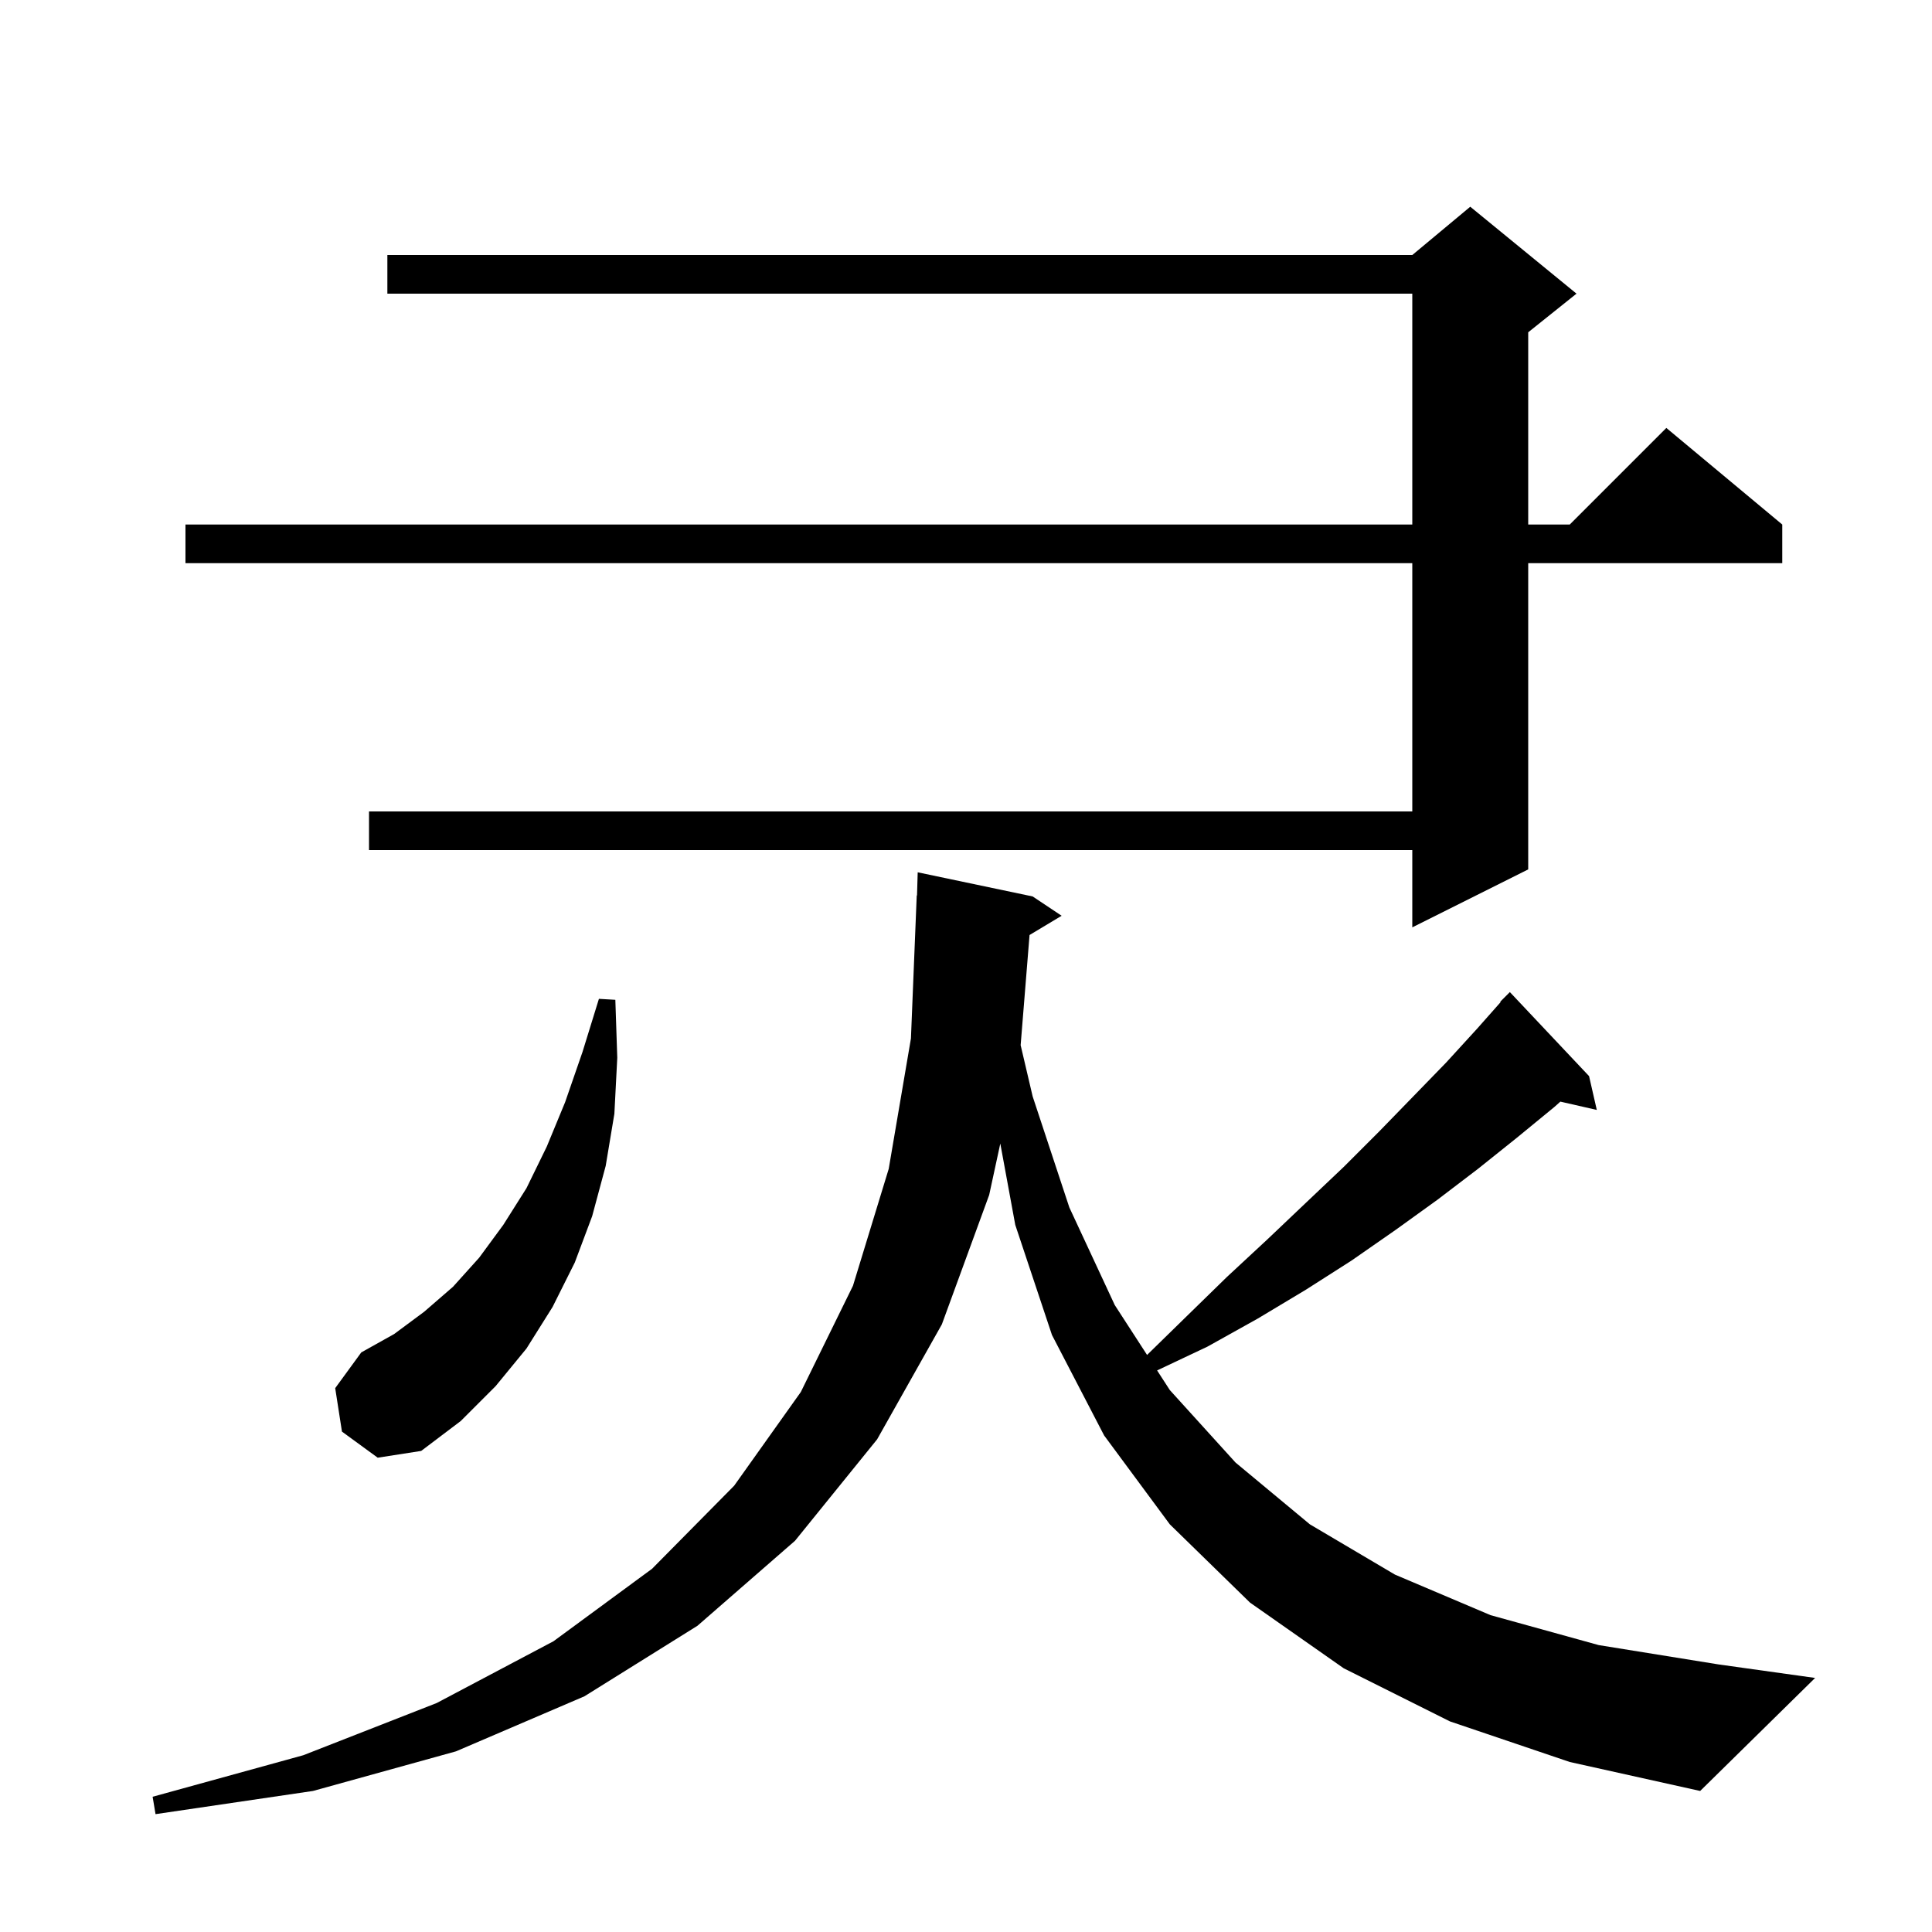 <svg xmlns="http://www.w3.org/2000/svg" xmlns:xlink="http://www.w3.org/1999/xlink" version="1.1" baseProfile="full" viewBox="0 0 200 200" width="200" height="200">
<g fill="black">
<path d="M 150.1 178.2 L 139.1 172.7 L 129.4 165.9 L 121.1 157.8 L 114.3 148.6 L 108.9 138.2 L 105.1 126.8 L 103.551 118.379 L 102.4 123.7 L 97.5 137.1 L 90.8 149.0 L 82.3 159.5 L 72.2 168.3 L 60.5 175.6 L 47.2 181.3 L 32.4 185.4 L 16.1 187.8 L 15.8 186.0 L 31.4 181.7 L 45.2 176.3 L 57.3 169.9 L 67.5 162.4 L 76.0 153.8 L 82.9 144.1 L 88.3 133.1 L 92.0 121.0 L 94.3 107.5 L 94.9 92.7 L 94.929 92.7 L 95.0 90.3 L 106.9 92.8 L 109.9 94.8 L 106.578 96.793 L 105.657 108.196 L 106.9 113.5 L 110.7 125.0 L 115.4 135.1 L 118.744 140.263 L 122.8 136.3 L 127.0 132.2 L 131.2 128.3 L 135.2 124.5 L 139.1 120.8 L 142.8 117.1 L 146.3 113.5 L 149.7 110.0 L 152.9 106.5 L 155.346 103.738 L 155.3 103.7 L 156.3 102.7 L 164.5 111.4 L 165.3 114.9 L 161.53 114.04 L 160.9 114.6 L 157.0 117.8 L 153.0 121.0 L 148.8 124.2 L 144.5 127.3 L 139.9 130.5 L 135.2 133.5 L 130.2 136.5 L 125.0 139.4 L 119.783 141.866 L 121.1 143.9 L 127.9 151.4 L 135.6 157.8 L 144.4 163.0 L 154.3 167.2 L 165.5 170.3 L 177.9 172.3 L 187.9 173.7 L 176.0 185.4 L 162.5 182.4 Z M 35.4 148.2 L 34.7 143.7 L 37.4 140.0 L 40.8 138.1 L 43.9 135.8 L 46.9 133.2 L 49.6 130.2 L 52.1 126.8 L 54.5 123.0 L 56.6 118.7 L 58.5 114.1 L 60.3 108.9 L 62.0 103.4 L 63.7 103.5 L 63.9 109.5 L 63.6 115.3 L 62.7 120.7 L 61.3 125.9 L 59.5 130.7 L 57.2 135.3 L 54.5 139.6 L 51.3 143.5 L 47.7 147.1 L 43.6 150.2 L 39.1 150.9 Z M 163.2 30.4 L 158.2 34.4 L 158.2 54.3 L 162.5 54.3 L 172.5 44.3 L 184.5 54.3 L 184.5 58.3 L 158.2 58.3 L 158.2 90.0 L 146.2 96.0 L 146.2 88.0 L 38.2 88.0 L 38.2 84.0 L 146.2 84.0 L 146.2 58.3 L 19.2 58.3 L 19.2 54.3 L 146.2 54.3 L 146.2 30.4 L 40.1 30.4 L 40.1 26.4 L 146.2 26.4 L 152.2 21.4 Z " />
</g>
</svg>
